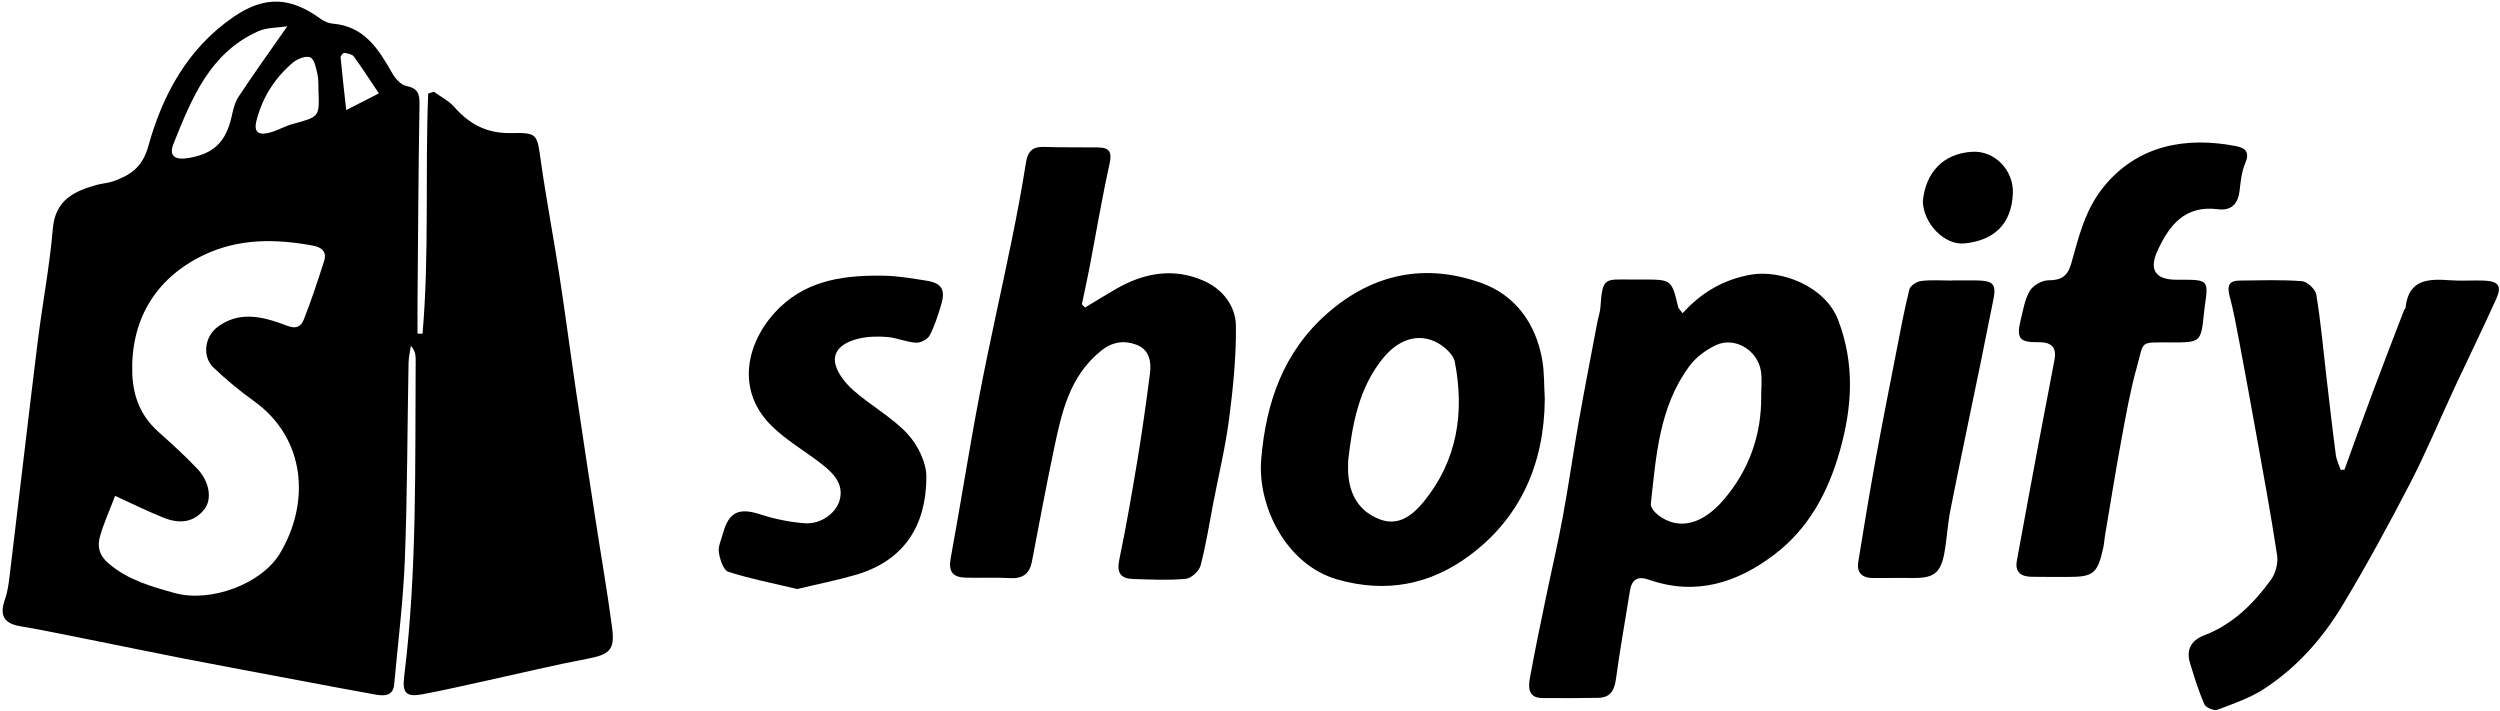 <svg width="285" height="81" viewBox="0 0 285 81" fill="none" xmlns="http://www.w3.org/2000/svg">
<path d="M48.168 38.044C48.957 28.947 48.446 19.782 48.814 10.662C49.032 10.595 49.242 10.527 49.46 10.46C50.234 11.021 51.143 11.471 51.759 12.167C53.502 14.151 55.493 15.229 58.258 15.17C61.323 15.11 61.217 15.297 61.661 18.397C62.277 22.754 63.111 27.082 63.779 31.44C64.455 35.857 65.034 40.282 65.687 44.7C66.394 49.484 67.122 54.269 67.859 59.053C68.497 63.224 69.233 67.387 69.782 71.573C70.12 74.126 69.474 74.62 66.889 75.114C63.163 75.818 59.474 76.716 55.771 77.525C53.217 78.079 50.67 78.686 48.101 79.157C46.313 79.479 45.847 79 46.072 77.158C47.56 65.118 47.304 53.019 47.387 40.934C47.387 40.455 47.312 39.968 46.839 39.421C46.748 40.065 46.591 40.709 46.575 41.353C46.433 48.818 46.44 56.283 46.155 63.741C45.967 68.51 45.373 73.257 44.938 78.012C44.818 79.352 43.819 79.359 42.842 79.187C39.837 78.656 36.839 78.079 33.842 77.517C29.56 76.709 25.27 75.915 20.995 75.084C17.457 74.395 13.919 73.654 10.38 72.95C7.661 72.411 4.979 71.842 2.282 71.385C0.359 71.056 -0.047 70.067 0.561 68.345C0.847 67.529 0.975 66.653 1.08 65.792C2.162 56.852 3.191 47.912 4.295 38.98C4.829 34.667 5.655 30.392 6.023 26.071C6.301 22.792 8.442 21.796 11.056 21.07C11.657 20.905 12.303 20.875 12.882 20.673C14.85 19.977 16.225 19.108 16.909 16.66C18.531 10.797 21.401 5.496 26.652 1.909C30.176 -0.494 33.106 -0.367 36.591 2.171C36.967 2.448 37.478 2.658 37.936 2.695C41.557 2.995 43.165 5.623 44.727 8.363C45.066 8.962 45.704 9.666 46.305 9.794C47.597 10.048 47.845 10.655 47.823 11.86C47.702 19.385 47.657 26.91 47.597 34.435C47.59 35.633 47.597 36.831 47.597 38.029C47.793 38.029 47.98 38.036 48.168 38.044ZM13.122 56.53C12.499 58.17 11.86 59.578 11.425 61.053C11.056 62.295 11.274 63.314 12.461 64.302C14.655 66.144 17.277 66.87 19.876 67.597C24.03 68.757 29.838 66.541 31.904 63.104C35.359 57.346 34.916 49.986 28.914 45.696C27.306 44.543 25.766 43.27 24.338 41.9C23.001 40.612 23.339 38.336 24.849 37.235C27.141 35.565 29.552 36 31.964 36.853C32.97 37.205 34.067 37.856 34.638 36.419C35.502 34.24 36.223 32.009 36.944 29.778C37.313 28.654 36.621 28.168 35.622 27.988C31.385 27.224 27.246 27.157 23.212 29.081C17.51 31.807 14.85 36.748 15.083 42.663C15.188 45.262 16.082 47.47 18.066 49.237C19.591 50.6 21.116 51.978 22.513 53.46C23.91 54.943 24.173 56.92 23.324 58.02C22.212 59.465 20.627 59.832 18.584 58.994C16.819 58.282 15.098 57.436 13.122 56.53ZM32.752 3.002C31.686 3.167 30.431 3.115 29.417 3.572C23.88 6.065 21.844 11.261 19.786 16.368C19.23 17.753 19.891 18.269 21.446 18.022C24.354 17.551 25.758 16.18 26.404 13.29C26.577 12.519 26.758 11.688 27.186 11.044C28.891 8.453 30.702 5.93 32.752 3.002ZM36.306 10.295C36.276 9.674 36.328 9.037 36.186 8.438C36.02 7.75 35.848 6.761 35.382 6.544C34.909 6.319 33.91 6.701 33.406 7.121C31.333 8.88 29.913 11.089 29.237 13.762C28.854 15.274 29.695 15.402 30.777 15.11C31.671 14.87 32.497 14.368 33.391 14.129C36.426 13.305 36.426 13.328 36.306 10.295ZM43.195 10.647C42.106 9.03 41.257 7.697 40.325 6.432C40.13 6.17 39.619 6.087 39.236 6.027C39.123 6.012 38.815 6.372 38.83 6.537C39.003 8.408 39.221 10.273 39.469 12.549C40.828 11.853 41.835 11.344 43.195 10.647Z" fill="black"/>
<path d="M191.814 35.707C194 33.303 196.517 31.858 199.59 31.312C202.985 30.713 208.064 32.584 209.551 36.485C211.459 41.495 211.166 46.354 209.747 51.385C208.409 56.11 206.201 60.243 202.272 63.223C198.019 66.45 193.287 67.963 187.945 66.076C186.736 65.649 186.022 66.038 185.819 67.326C185.286 70.688 184.67 74.042 184.219 77.412C184.039 78.737 183.565 79.531 182.176 79.553C180.05 79.583 177.931 79.606 175.805 79.576C174.197 79.553 174.22 78.363 174.408 77.307C174.956 74.26 175.595 71.227 176.218 68.195C176.857 65.102 177.585 62.033 178.156 58.925C178.825 55.331 179.328 51.715 179.967 48.113C180.636 44.332 181.372 40.559 182.085 36.785C182.198 36.178 182.416 35.572 182.454 34.965C182.664 31.529 183.025 31.873 185.924 31.866C186.36 31.866 186.796 31.866 187.239 31.866C190.567 31.866 190.56 31.866 191.318 35.018C191.348 35.168 191.514 35.295 191.814 35.707ZM200.777 45.148C200.777 44.22 200.882 43.276 200.754 42.363C200.416 39.937 197.772 38.327 195.6 39.353C194.466 39.892 193.324 40.738 192.588 41.742C189.147 46.391 188.802 51.969 188.193 57.435C188.148 57.84 188.651 58.431 189.057 58.738C191.363 60.498 194.09 59.801 196.532 56.934C199.387 53.579 200.822 49.589 200.777 45.148Z" fill="black"/>
<path d="M123.691 35.063C124.84 34.366 125.975 33.663 127.139 32.989C130.385 31.094 133.818 30.465 137.319 32.053C139.4 32.996 140.872 34.898 140.895 37.152C140.932 40.656 140.579 44.182 140.128 47.672C139.708 50.921 138.934 54.133 138.31 57.36C137.852 59.734 137.484 62.13 136.868 64.458C136.703 65.095 135.816 65.926 135.193 65.986C133.209 66.173 131.196 66.068 129.198 66.008C127.763 65.971 127.282 65.319 127.598 63.807C128.394 59.988 129.055 56.14 129.694 52.291C130.227 49.057 130.678 45.807 131.098 42.558C131.279 41.187 130.993 39.825 129.536 39.293C128.153 38.784 126.831 38.941 125.532 39.982C121.888 42.91 121.017 47.087 120.138 51.266C119.244 55.511 118.455 59.771 117.636 64.032C117.365 65.432 116.562 65.993 115.119 65.903C113.436 65.806 111.746 65.903 110.056 65.851C108.651 65.814 108.095 65.185 108.373 63.672C109.515 57.458 110.484 51.206 111.671 44.998C112.798 39.098 114.143 33.236 115.345 27.351C115.938 24.43 116.494 21.51 116.952 18.568C117.155 17.28 117.681 16.703 119.011 16.748C121.069 16.823 123.135 16.778 125.194 16.808C126.546 16.823 126.779 17.392 126.478 18.733C125.607 22.663 124.946 26.639 124.187 30.593C123.924 31.963 123.616 33.318 123.33 34.688C123.458 34.801 123.571 34.935 123.691 35.063Z" fill="black"/>
<path d="M267.277 53.527C268.344 50.584 269.396 47.642 270.493 44.714C271.657 41.599 272.859 38.492 274.054 35.385C274.099 35.272 274.226 35.175 274.234 35.063C274.587 31.761 276.916 31.776 279.402 31.956C280.642 32.045 281.904 31.941 283.151 31.985C284.827 32.053 285.24 32.584 284.571 34.074C283.076 37.399 281.468 40.663 279.928 43.965C278.208 47.649 276.653 51.415 274.79 55.024C272.356 59.734 269.817 64.391 267.089 68.936C264.813 72.74 261.876 76.072 258.12 78.52C256.504 79.576 254.604 80.227 252.778 80.916C252.395 81.058 251.448 80.654 251.291 80.279C250.63 78.752 250.134 77.15 249.653 75.555C249.202 74.057 249.811 72.994 251.253 72.44C254.521 71.19 256.887 68.839 258.878 66.113C259.412 65.379 259.727 64.204 259.592 63.313C258.871 58.536 257.984 53.789 257.128 49.027C256.527 45.672 255.911 42.318 255.28 38.971C254.949 37.212 254.626 35.445 254.168 33.715C253.875 32.599 254.093 31.993 255.302 31.985C257.676 31.963 260.058 31.873 262.417 32.053C263.018 32.098 263.957 32.966 264.054 33.573C264.558 36.568 264.821 39.6 265.174 42.625C265.534 45.71 265.88 48.795 266.286 51.872C266.361 52.456 266.654 53.01 266.849 53.579C266.992 53.557 267.135 53.542 267.277 53.527Z" fill="black"/>
<path d="M176.106 45.508C176.046 52.846 173.341 59.06 167.436 63.395C163.056 66.608 158.068 67.671 152.434 66.053C146.619 64.376 143.329 57.705 143.779 52.344C144.313 45.942 146.289 40.109 151.352 35.692C156.543 31.162 162.516 29.971 168.901 32.27C172.793 33.678 175.099 36.92 175.82 41.053C176.068 42.513 176.016 44.025 176.106 45.508ZM153.688 52.554C153.688 52.988 153.666 53.422 153.688 53.856C153.824 56.365 154.92 58.311 157.317 59.21C159.503 60.033 161.103 58.663 162.32 57.173C166.144 52.479 166.97 47.005 165.844 41.233C165.671 40.349 164.544 39.391 163.627 38.956C161.546 37.975 159.375 38.747 157.692 40.806C154.898 44.22 154.162 48.346 153.688 52.554Z" fill="black"/>
<path d="M247.474 39.038C243.793 39.046 244.469 38.769 243.583 41.914C242.832 44.587 242.358 47.342 241.847 50.082C241.171 53.736 240.593 57.405 239.969 61.066C239.887 61.553 239.864 62.055 239.751 62.541C239.105 65.402 238.632 65.776 235.725 65.769C234.35 65.769 232.975 65.776 231.6 65.754C230.398 65.731 229.677 65.245 229.925 63.904C230.721 59.584 231.51 55.256 232.322 50.936C232.938 47.649 233.569 44.362 234.2 41.083C234.508 39.503 233.817 38.986 232.269 39.008C230.218 39.046 229.857 38.514 230.346 36.53C230.631 35.385 230.812 34.157 231.39 33.168C231.758 32.547 232.772 31.955 233.501 31.955C235.004 31.955 235.71 31.491 236.13 30.009C236.979 27.006 237.678 23.974 239.744 21.39C243.643 16.516 249.217 15.55 254.912 16.659C256.046 16.876 256.482 17.392 255.948 18.635C255.543 19.579 255.438 20.672 255.317 21.712C255.152 23.225 254.371 24.049 252.861 23.854C249.089 23.367 247.286 25.666 245.949 28.601C244.965 30.757 245.724 31.88 248.083 31.888C248.331 31.888 248.586 31.888 248.834 31.888C251.696 31.895 251.779 31.993 251.358 34.816C251.321 35.063 251.291 35.31 251.268 35.557C250.915 39.038 250.922 39.038 247.474 39.038Z" fill="black"/>
<path d="M90.891 67.147C88.179 66.503 85.55 65.993 83.026 65.185C82.47 65.005 82.072 63.777 81.951 62.976C81.846 62.295 82.222 61.531 82.417 60.812C83.093 58.334 84.258 57.847 86.707 58.648C88.33 59.18 90.058 59.524 91.763 59.652C93.588 59.786 95.391 58.469 95.752 56.896C96.158 55.137 95.016 53.969 93.791 52.995C91.861 51.46 89.637 50.225 87.909 48.495C83.582 44.168 85.34 38.425 88.968 34.98C92.281 31.836 96.496 31.357 100.808 31.431C102.423 31.461 104.038 31.753 105.638 32.001C107.366 32.27 107.817 33.041 107.284 34.763C106.923 35.946 106.562 37.144 105.984 38.23C105.751 38.679 104.947 39.099 104.436 39.069C103.332 39.001 102.25 38.507 101.146 38.417C100.064 38.327 98.922 38.357 97.878 38.604C96.496 38.926 95.001 39.727 95.189 41.247C95.331 42.401 96.323 43.636 97.262 44.474C99.238 46.234 101.664 47.537 103.445 49.446C104.617 50.712 105.616 52.718 105.608 54.388C105.586 59.749 103.234 63.852 97.6 65.522C95.406 66.158 93.16 66.6 90.891 67.147Z" fill="black"/>
<path d="M222.586 31.963C223.465 31.963 224.336 31.956 225.207 31.963C227.326 31.993 227.626 32.39 227.198 34.397C226.732 36.575 226.327 38.777 225.876 40.963C224.704 46.668 223.495 52.359 222.36 58.072C222.03 59.712 221.954 61.404 221.654 63.058C221.241 65.297 220.467 65.889 218.243 65.889C216.681 65.889 215.118 65.881 213.556 65.896C212.293 65.904 211.64 65.305 211.843 64.047C212.459 60.251 213.082 56.455 213.766 52.673C214.532 48.465 215.366 44.272 216.185 40.072C216.651 37.698 217.086 35.325 217.672 32.981C217.778 32.562 218.521 32.09 219.017 32.03C220.189 31.888 221.384 31.985 222.578 31.985C222.586 31.978 222.586 31.971 222.586 31.963Z" fill="black"/>
<path d="M219.205 22.941C219.521 19.661 221.511 17.505 224.817 17.303C227.394 17.145 229.572 19.407 229.467 22.035C229.324 25.591 227.281 27.403 223.983 27.748C221.624 27.995 219.25 25.419 219.205 22.941Z" fill="black"/>
</svg>
